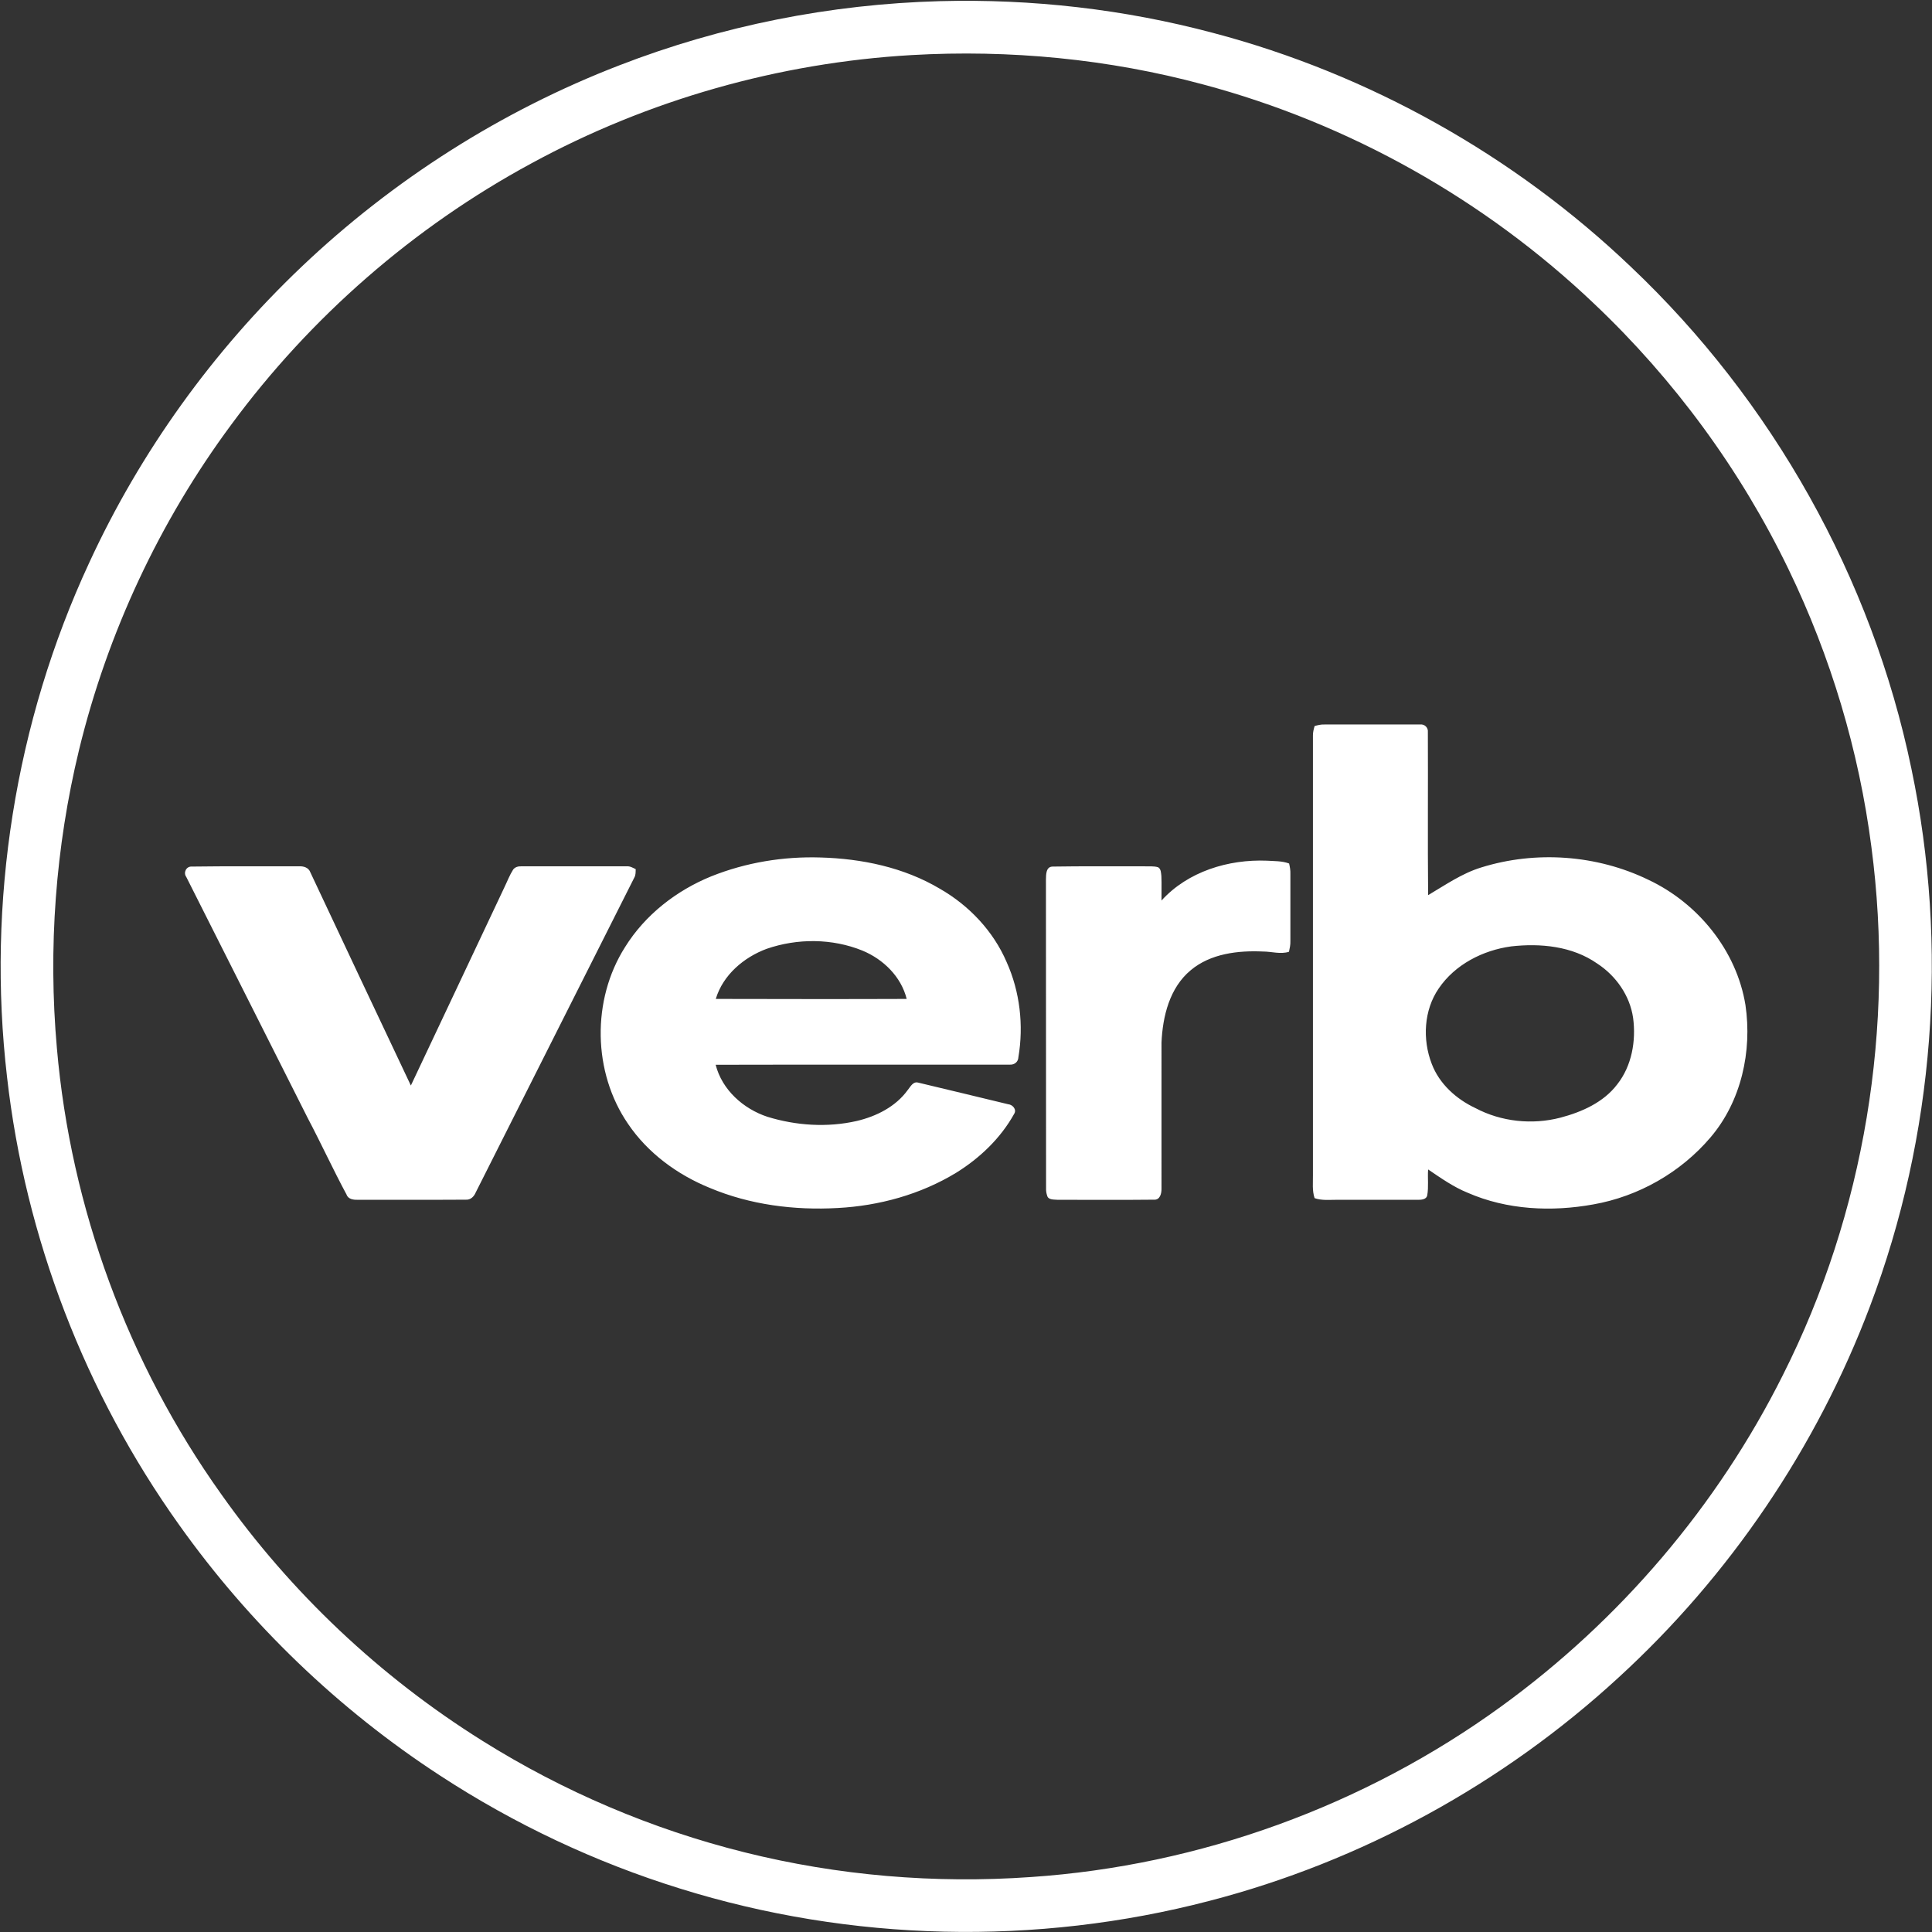 <svg version="1.2" xmlns="http://www.w3.org/2000/svg" viewBox="0 0 1508 1508" width="1508" height="1508">
	<rect x="0" y="0" width="1508" height="1508" fill="#333333" stroke="none"/>
	<title>297830251_5342026572532408_3861403228063655741_n-svg</title>
	<style>
		.s0 { fill: #ffffff } 
	</style>
	<g id="#000000ff">
		<path id="Layer" fill-rule="evenodd" class="s0" d="m733.7 0.9c71.8-1.9 143.8 6.3 213.2 24.8 121.7 32.1 234.9 95.6 326 182.5 110.3 104.4 188.2 242.9 219 391.7 29.3 139.2 18.1 286.6-32.3 419.7-41.6 110.2-109.5 210.4-196.4 289.9-90.1 82.9-200.7 143.5-319.2 174.2-135.1 35.3-279.9 32-413.2-9.6-66.1-20.5-129.3-50.3-187.3-88.2-79.4-51.7-148.8-118.5-203.7-195.7-73.3-102.7-120.1-224.1-134.3-349.5-15.9-136.3 6.3-276.9 64.1-401.4 39.9-86.6 96.6-165.3 165.7-231 71.4-67.9 156.1-121.8 248.1-157.3 79.7-30.9 164.9-47.8 250.3-50.1zm-22.3 42.1c-103.5 6-205.6 35-296.6 84.5-91.9 49.7-172.5 120-234.4 204.1-55.9 75.5-96.5 162.4-118.7 253.7-18.4 76-24.2 155-17.3 232.8 10.8 124.8 55.6 246.3 128.3 348.2 54.3 76.8 124.1 142.6 203.9 192.5 63 39.5 132.3 69 204.5 87 72.9 18.2 148.7 24.6 223.6 19.3 131.7-8.9 260.4-55.7 367.1-133.2 92.5-67.1 168.8-156.5 219.9-258.8 63.7-126.3 87.5-271.9 69-412-9.7-75.1-31.7-148.6-64.7-216.8-37.5-77.6-89.3-148.2-151.9-207.4-85.3-81.1-191-140.5-304.7-170.9-74.1-20-151.5-27.4-228-23z"/>
		<path id="Layer" fill-rule="evenodd" class="s0" d="m1026.1 566.7c2.5-0.7 5-1.3 7.6-1.2 24.9 0.1 49.9-0.1 74.9 0 3.4-0.4 6.3 2.5 5.9 6 0.2 42.4-0.2 84.8 0.2 127.2 13.4-7.9 26.4-17 41.4-21.6 42.6-13.3 90.3-9.9 130.5 9.6 38.7 18.2 68.9 55.2 75.8 97.8 5.3 36.1-3.3 75.2-27.3 103.3-23.2 27.3-56.2 46.1-91.5 52.3-32.6 5.9-67.3 4.3-98-9.1-11.1-4.5-21-11.5-30.9-18.2-0.5 6.8 0.5 13.6-0.7 20.3-0.6 3-4.3 3.4-6.8 3.4-21.5 0-43 0-64.5 0-5.5 0-11.3 0.6-16.6-1.3-2-5.9-1.2-12.1-1.3-18.1q0-171.4 0-342.8c-0.1-2.6 0.6-5.1 1.3-7.6zm153.4 172c-22 3-43.8 14.1-56.5 32.8-11.7 17-12.8 39.9-5.5 58.8 5.9 15.7 19.2 27.6 34.1 34.6 20.2 10.7 44.3 13.2 66.3 7.5 16.7-4.4 33.7-11.9 44.4-26 11.4-14.4 14.8-34 12.4-51.9-2.5-17.4-13.4-32.9-28-42.4-19.4-13.6-44.3-16-67.2-13.4zm-624.3-54.7c27-10.8 56.2-15.6 85.2-14.7 32.3 0.9 65.1 7.7 93.2 24.4 22.7 13 41.7 33 52.1 57.2 10.4 23.1 13.4 49.4 9.2 74.3-0.1 3.6-3.1 6-6.6 5.8-76.6 0.1-153.1-0.1-229.7 0.1 5 19.6 21.6 34.4 40.4 40.6 22.4 6.9 46.7 8.5 69.6 3.3 15.4-3.6 30.6-11.2 40-24.3 2.1-2.5 4-6.7 8-5.7 23.4 5.5 46.8 11.3 70.3 16.9 3.5 0.3 6.9 4.1 4.7 7.5-10.6 19.1-26.9 34.6-45.3 46-27.8 16.9-60.1 25.8-92.5 27.5-33.9 1.9-68.4-2.5-99.8-15.7-25.3-10.3-48.4-27.2-63.8-50-27.6-40.2-28.5-96.8-2.3-138 15.6-25.1 40-44.1 67.3-55.2zm43.2 56.6c-17.8 6.6-34.1 20.4-39.7 39.1 49.7 0.1 99.3 0.2 149 0-4.3-17.4-18.3-31-34.5-37.7-23.6-9.6-50.8-9.7-74.8-1.4zm308.2-37.7c20.6-22.7 52.3-32.3 82.3-31.1 5.8 0.4 11.7 0.1 17.3 2.2 0.6 2.6 1.1 5.3 1 8.1q0 26.3 0 52.5c0.1 2.8-0.5 5.6-1.1 8.3-6.6 2.1-13.5-0.2-20.3-0.2-19.5-0.9-40.9 1.6-56.4 14.6-16.5 13.7-21.9 36-22.8 56.5-0.1 37.9 0.1 75.9 0 113.8 0.1 3.9-1.1 9.2-6 8.8-25 0.3-49.9 0-74.9 0.1-2.9-0.3-7.6 0.3-8.4-3.4q-0.9-2.7-0.8-5.5c-0.1-80.3 0-160.7-0.1-241 0.1-3.9-0.1-10.2 5.3-10.2 23.8-0.4 47.7-0.1 71.5-0.2 3.6 0.2 7.4-0.4 10.9 0.8 2.2 1.5 2.1 4.4 2.4 6.7 0.3 6.4 0 12.8 0.1 19.2zm-761.2-18.4c-2.5-3.4 0-8.4 4.3-8.1 27.9-0.4 55.9-0.1 83.8-0.2 3.5-0.2 7.4 1 8.7 4.6 26.1 55.5 52.2 111 78.5 166.5 24.4-51.5 48.6-103.1 72.9-154.5 2.3-4.7 4.1-9.6 6.9-14 1.4-2 4-2.7 6.3-2.6 27.5 0 55 0 82.5 0 2.6-0.2 4.7 1.2 6.9 2.2-0.1 2.2 0.1 4.6-1.1 6.6-41.2 82-82.6 163.8-123.8 245.8-1.3 3.1-4 5.9-7.7 5.6-28 0.2-56 0-84 0.1-3.4 0.1-7.8-0.3-9.1-4.1-10.6-19.7-19.9-40-30.3-59.7-31.5-62.8-63.3-125.4-94.8-188.2z"/>
	</g>
</svg>